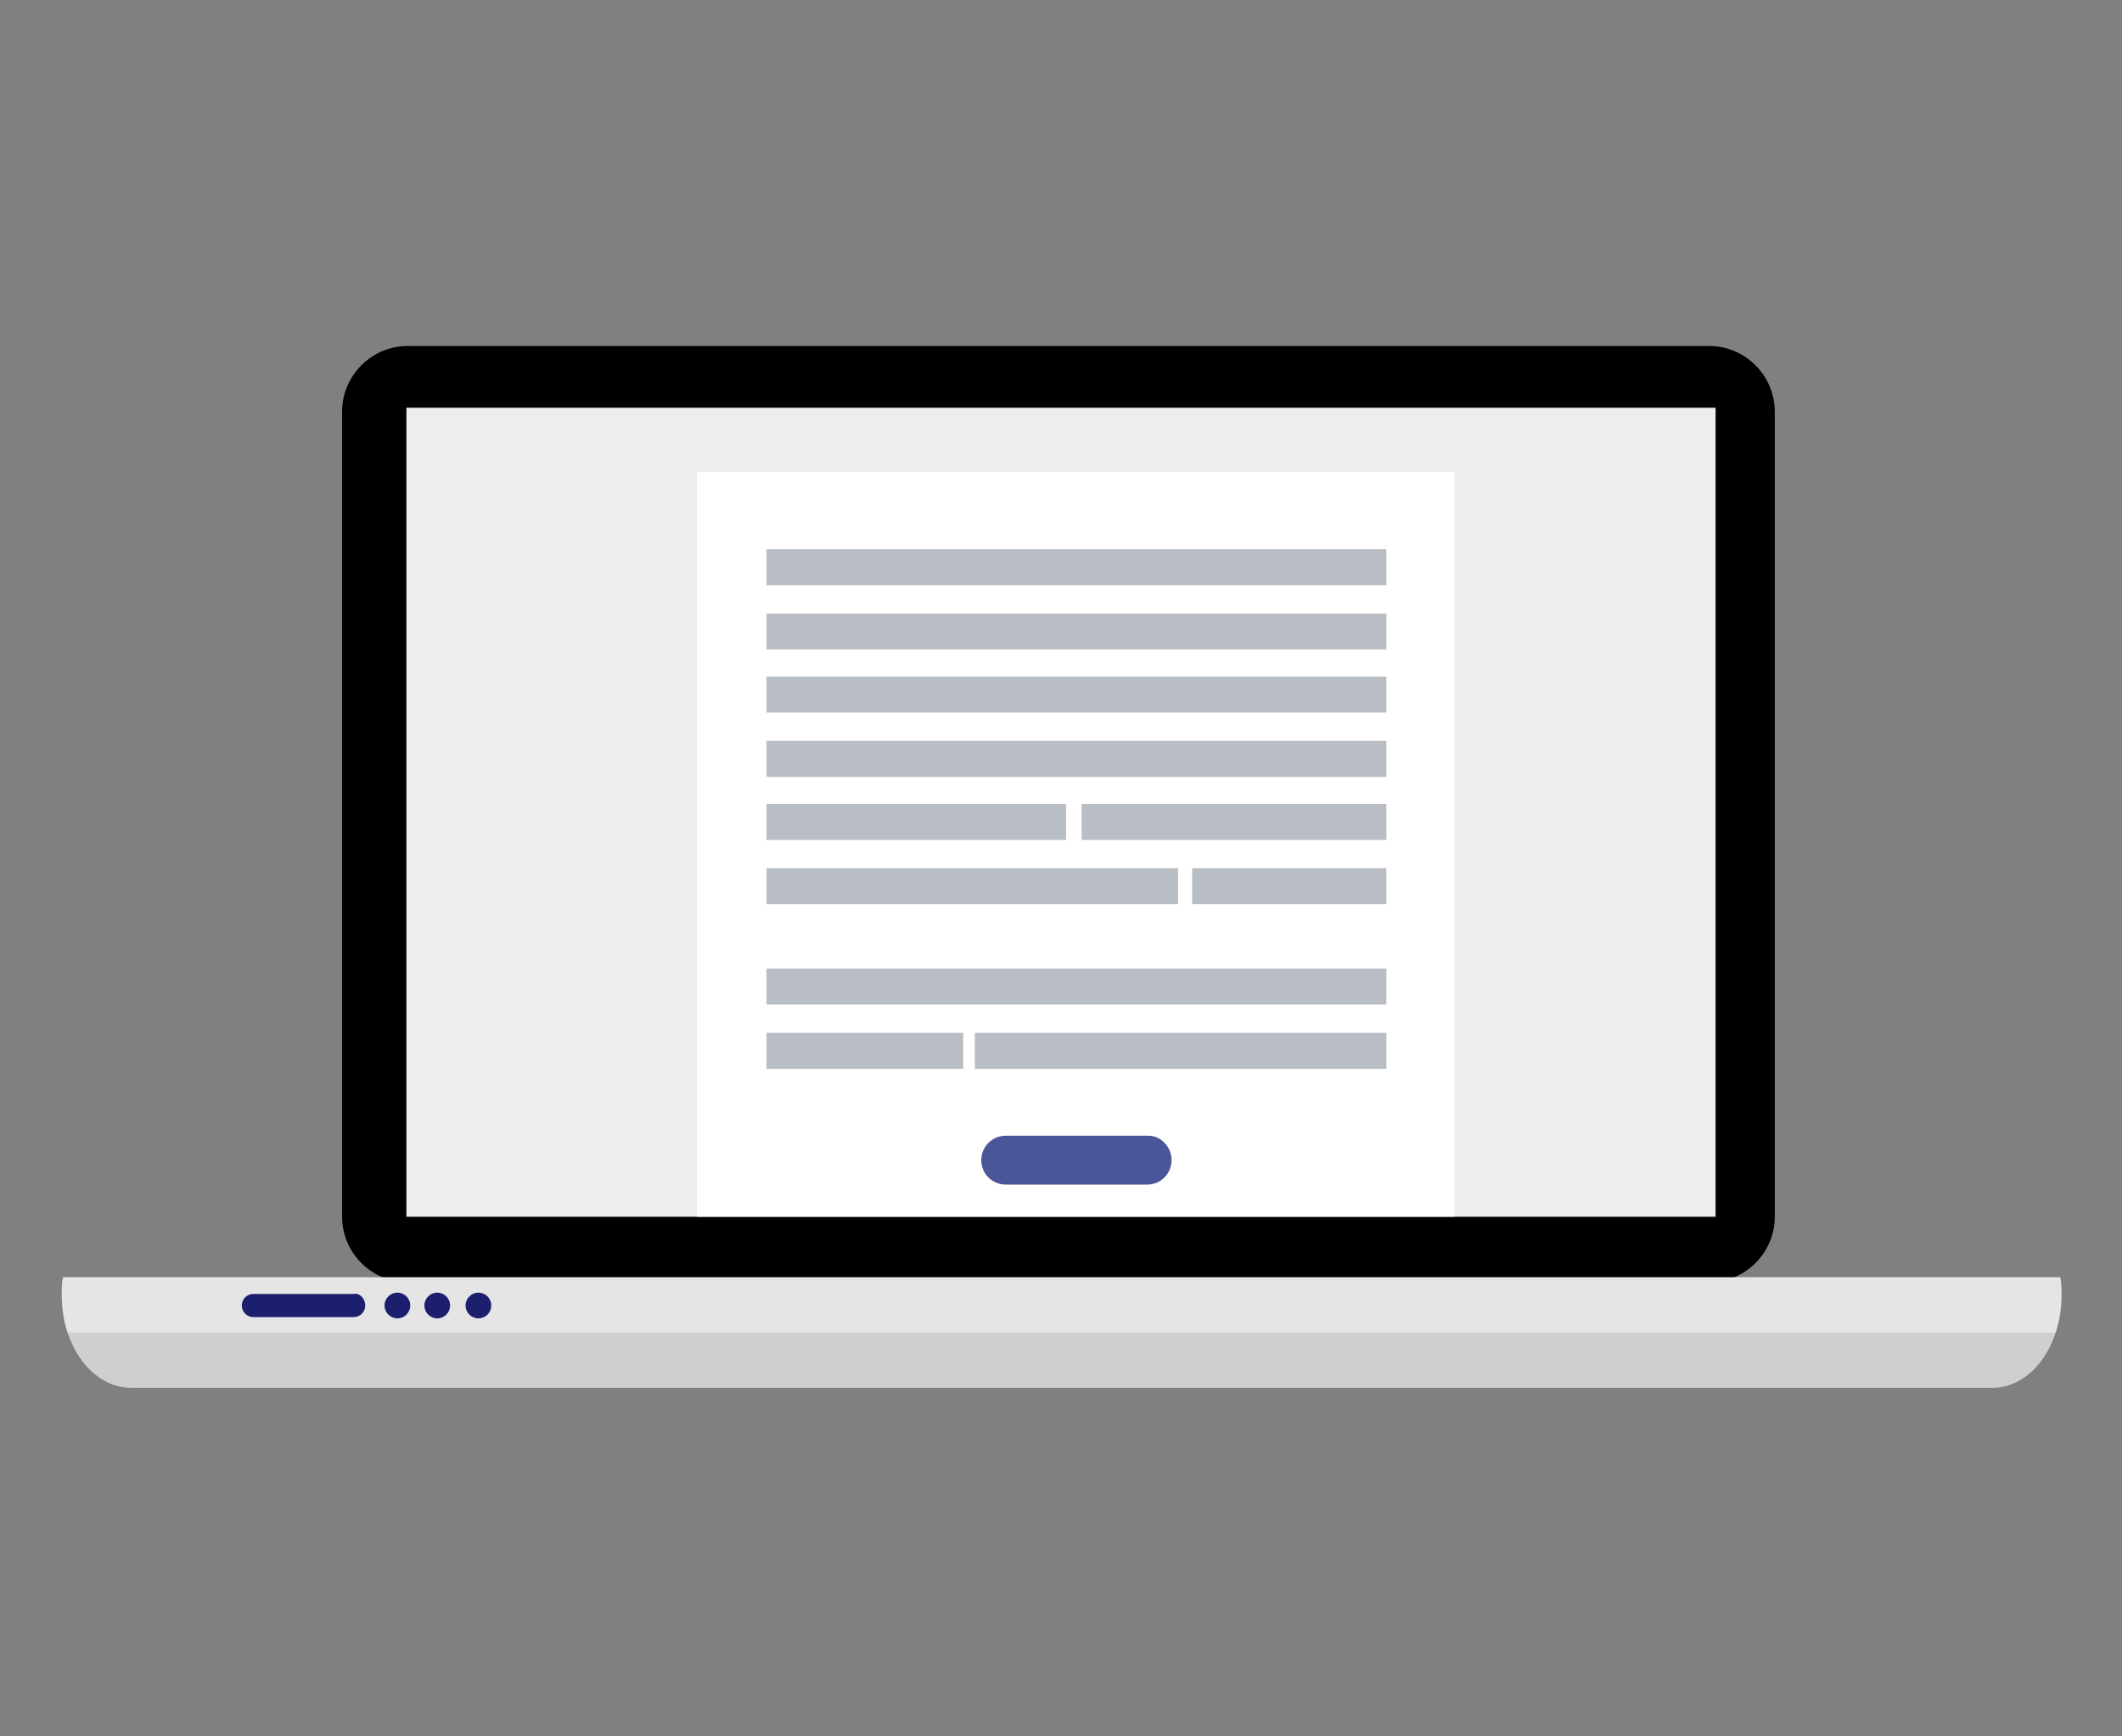 <?xml version="1.0" encoding="utf-8"?>
<!-- Generator: Adobe Illustrator 27.8.1, SVG Export Plug-In . SVG Version: 6.00 Build 0)  -->
<svg version="1.1" id="Layer_1" xmlns="http://www.w3.org/2000/svg" xmlns:xlink="http://www.w3.org/1999/xlink" x="0px" y="0px"
	 viewBox="0 0 165 135" style="enable-background:new 0 0 165 135;" xml:space="preserve">
<rect x="0" y="0" width="165" height="135" fill="#808080" stroke="none"/>
<style type="text/css">
	.st0{fill-rule:evenodd;clip-rule:evenodd;}
	.st1{fill-rule:evenodd;clip-rule:evenodd;fill:#EDEDED;}
	.st2{fill-rule:evenodd;clip-rule:evenodd;fill:#E5E5E5;}
	.st3{opacity:0.1;fill:#010101;enable-background:new    ;}
	.st4{fill:#1B1F6D;}
	.st5{fill:#1B1F6D;enable-background:new    ;}
	.st6{opacity:0.4;fill:#010101;enable-background:new    ;}
	.st7{fill:#FFFFFF;}
	.st8{fill:#B8BEC3;}
	.st9{fill:#4B5699;}
</style>
<path class="st0" d="M138,94.6c0,2.8-2.3,5.1-5.1,5.1H31.7c-2.8,0-5.1-2.3-5.1-5.1V32c0-2.8,2.3-5.1,5.1-5.1h101.2
	c2.8,0,5.1,2.3,5.1,5.1V94.6z"/>
<rect x="31.6" y="31.7" class="st1" width="101.8" height="62.9"/>
<path class="st2" d="M4.9,99.3c-0.1,0.4-0.1,0.9-0.1,1.4c0,4,2.4,7.2,5.4,7.2h144.7c3,0,5.4-3.2,5.4-7.2c0-0.5,0-0.9-0.1-1.4H4.9z"
	/>
<path class="st3" d="M5.2,103.6c0.8,2.5,2.7,4.3,5,4.3h144.7c2.2,0,4.1-1.8,5-4.3H5.2z"/>
<circle class="st4" cx="37.2" cy="101.5" r="1"/>
<circle class="st4" cx="30.9" cy="101.5" r="1"/>
<circle class="st4" cx="34" cy="101.5" r="1"/>
<path class="st5" d="M28.4,101.5c0,0.5-0.4,0.9-0.9,0.9h-7.8c-0.5,0-0.9-0.4-0.9-0.9l0,0c0-0.5,0.4-0.9,0.9-0.9h7.8
	C28,100.5,28.4,101,28.4,101.5L28.4,101.5z"/>
<circle class="st6" cx="82.5" cy="29.3" r="1.5"/>
<rect x="54.2" y="36.7" class="st7" width="58.9" height="57.9"/>
<rect x="59.6" y="47.7" class="st8" width="48.2" height="2.8"/>
<rect x="59.6" y="52.6" class="st8" width="48.2" height="2.8"/>
<rect x="59.6" y="57.6" class="st8" width="48.2" height="2.8"/>
<rect x="59.6" y="62.5" class="st8" width="23.3" height="2.8"/>
<rect x="84.1" y="62.5" class="st8" width="23.7" height="2.8"/>
<rect x="59.6" y="67.5" class="st8" width="32" height="2.8"/>
<rect x="92.7" y="67.5" class="st8" width="15.1" height="2.8"/>
<rect x="59.6" y="75.3" class="st8" width="48.2" height="2.8"/>
<rect x="59.6" y="80.3" class="st8" width="15.3" height="2.8"/>
<rect x="75.8" y="80.3" class="st8" width="32" height="2.8"/>
<rect x="59.6" y="42.7" class="st8" width="48.2" height="2.8"/>
<path class="st9" d="M91.1,90.2c0,1-0.8,1.9-1.9,1.9H78.2c-1,0-1.9-0.8-1.9-1.9l0,0c0-1,0.8-1.9,1.9-1.9h11.1
	C90.3,88.3,91.1,89.2,91.1,90.2L91.1,90.2z"/>
</svg>
